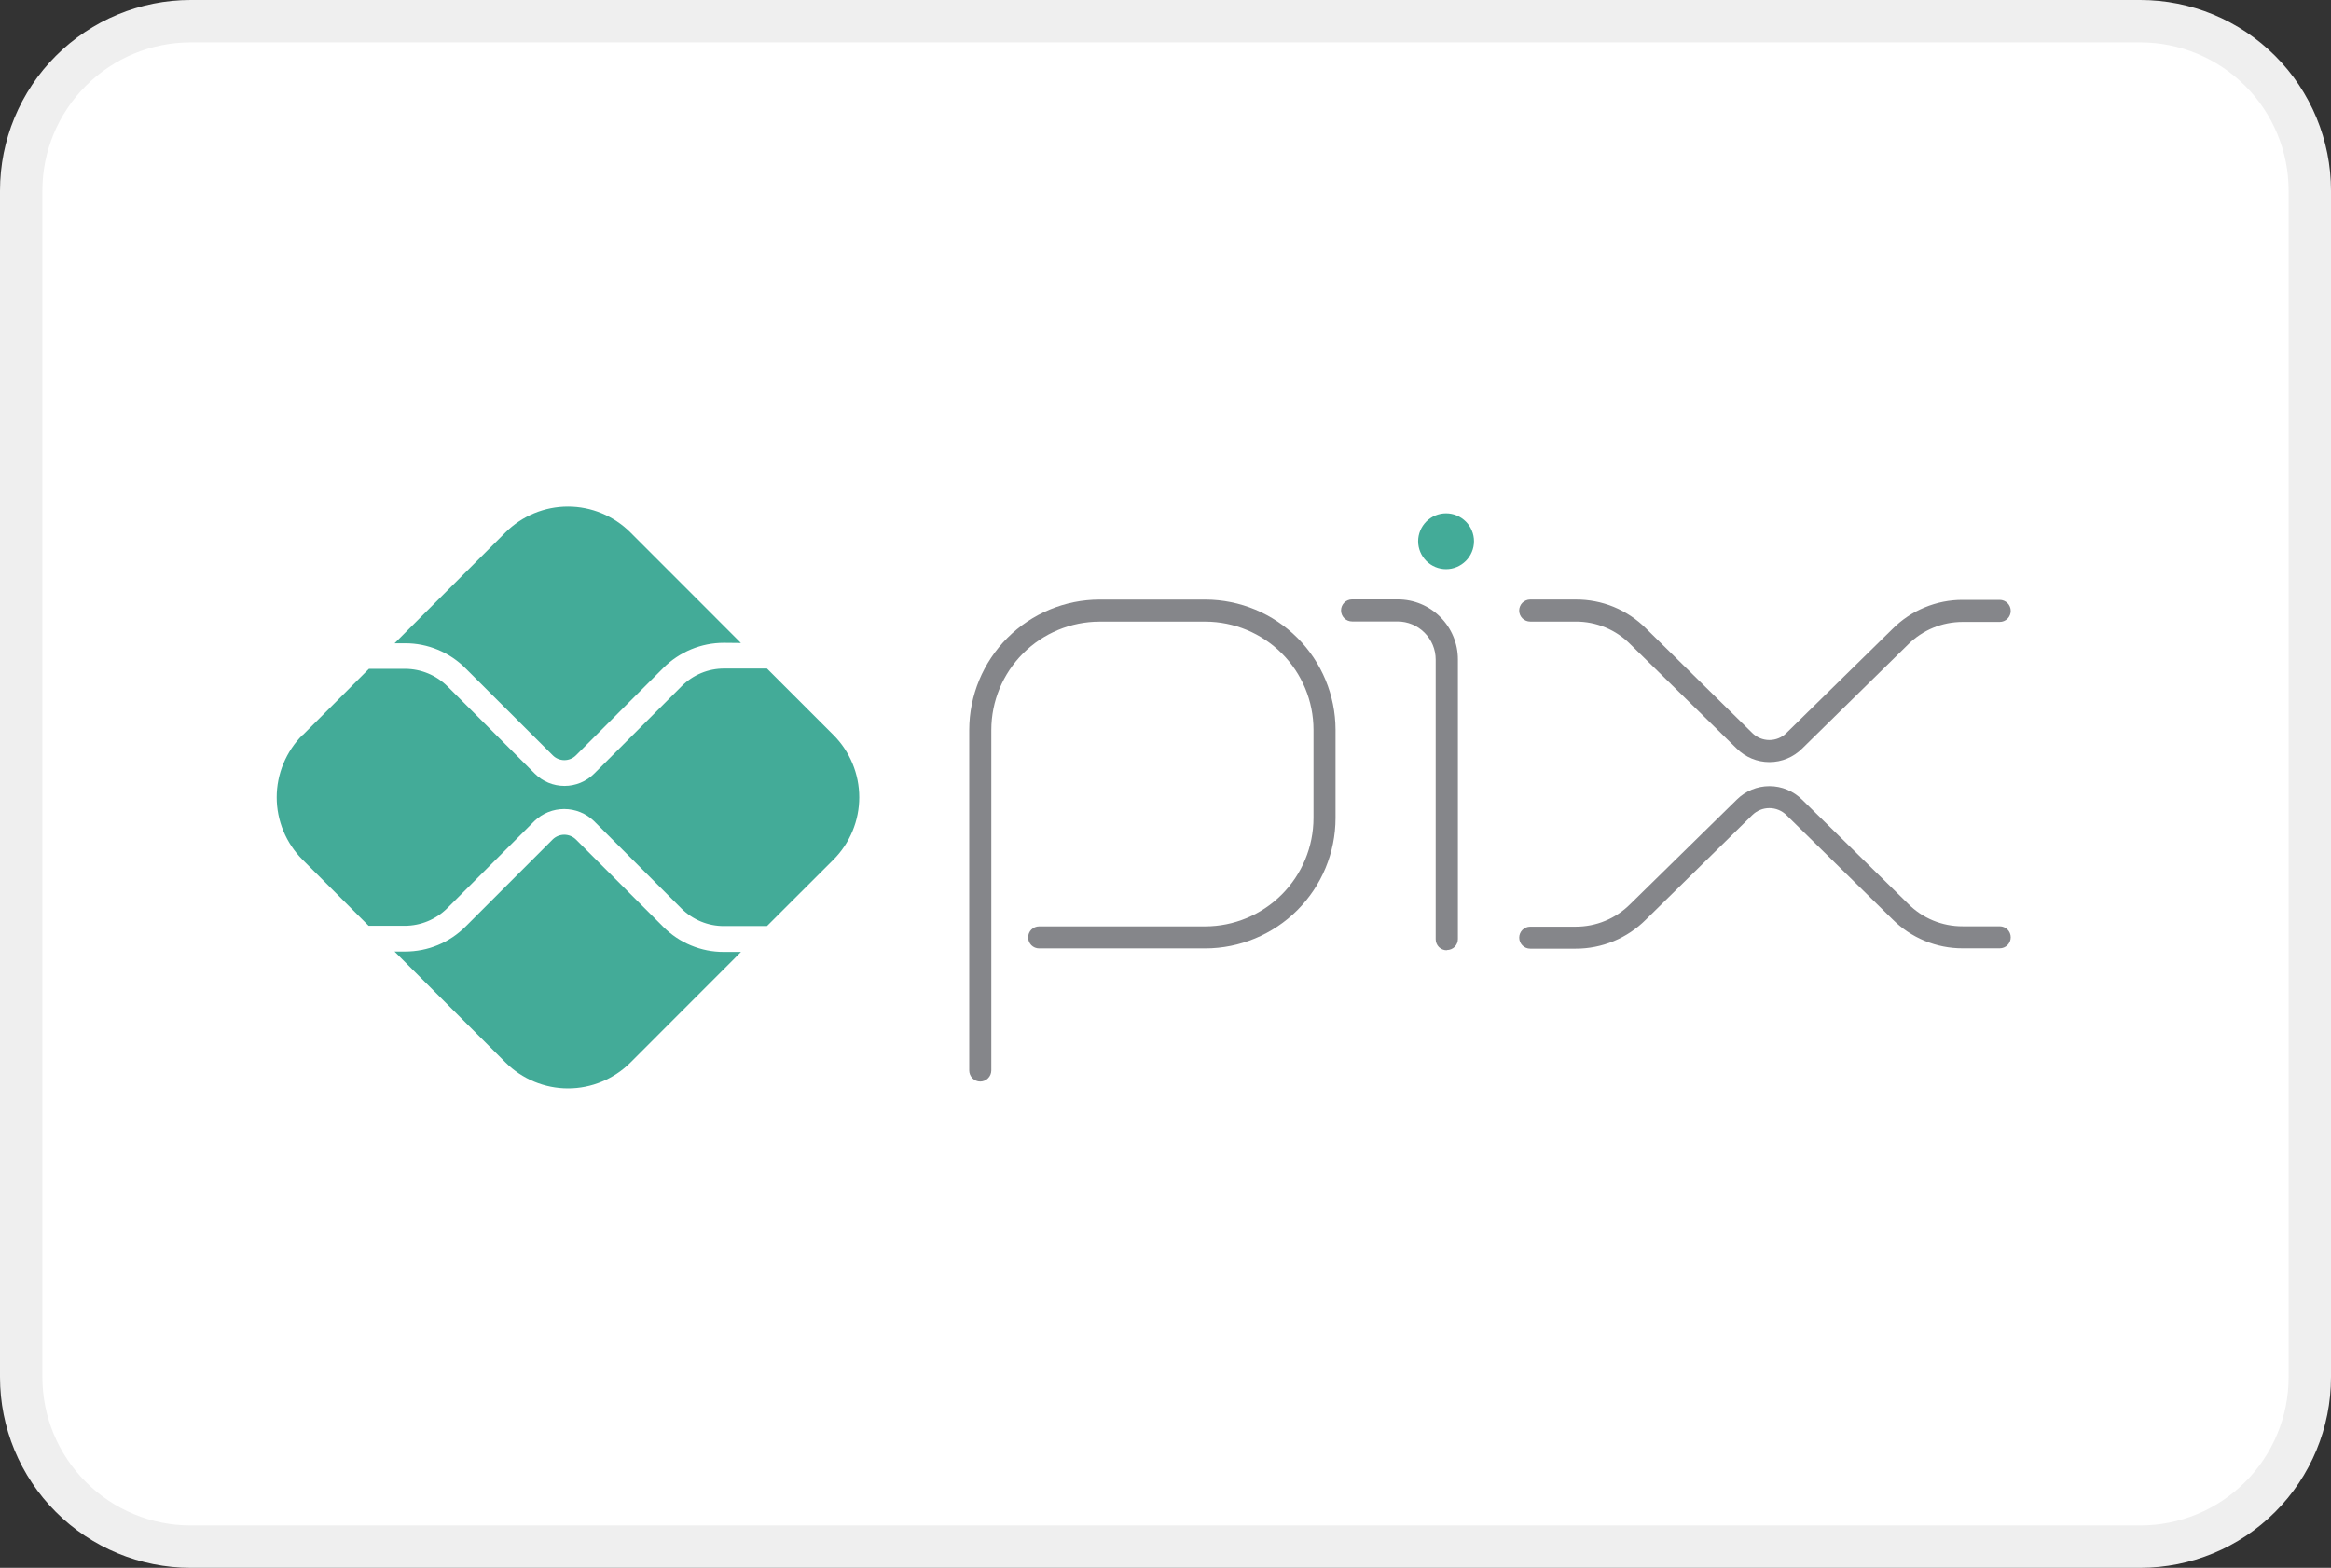 <svg xmlns="http://www.w3.org/2000/svg" width="55" height="37" viewBox="0 0 55 37" fill="none"><rect x="0" y="0" width="55" height="37" fill="#333333" stroke="none"/><g clip-path="url(#clip0_510_691)"><path d="M4.5 0.5H50.5C51.561 0.5 52.578 0.921 53.328 1.672C54.079 2.422 54.5 3.439 54.5 4.5V32.5C54.5 33.561 54.079 34.578 53.328 35.328C52.578 36.079 51.561 36.5 50.5 36.5H4.5C3.439 36.5 2.422 36.079 1.672 35.328C0.921 34.578 0.5 33.561 0.5 32.5V4.5C0.5 3.439 0.921 2.422 1.672 1.672C2.422 0.921 3.439 0.5 4.5 0.5Z" fill="white" stroke="#EFEFEF"></path><path d="M37.178 22.388H36.105C36.036 22.388 35.97 22.361 35.922 22.312C35.873 22.263 35.846 22.197 35.846 22.128C35.846 22.06 35.873 21.994 35.922 21.945C35.97 21.896 36.036 21.869 36.105 21.869H37.178C37.417 21.869 37.654 21.823 37.875 21.731C38.096 21.64 38.297 21.505 38.466 21.336L40.978 18.872C41.183 18.668 41.46 18.553 41.75 18.553C42.039 18.553 42.316 18.668 42.521 18.872L45.021 21.327C45.19 21.497 45.39 21.632 45.611 21.723C45.833 21.815 46.07 21.861 46.309 21.86H47.183C47.252 21.86 47.318 21.887 47.367 21.936C47.416 21.985 47.443 22.051 47.443 22.12C47.443 22.189 47.416 22.255 47.367 22.304C47.318 22.353 47.252 22.38 47.183 22.38H46.309C46.002 22.381 45.697 22.32 45.413 22.203C45.128 22.085 44.87 21.912 44.653 21.694L42.153 19.238C42.045 19.131 41.9 19.071 41.748 19.071C41.596 19.071 41.451 19.131 41.343 19.238L38.833 21.704C38.616 21.921 38.358 22.094 38.074 22.211C37.79 22.328 37.486 22.389 37.178 22.388Z" fill="#85868A"></path><path d="M23.129 25.523C23.06 25.523 22.994 25.495 22.946 25.447C22.897 25.398 22.869 25.332 22.869 25.263V17.226C22.87 16.41 23.195 15.629 23.771 15.052C24.348 14.476 25.13 14.151 25.945 14.15H28.445C29.258 14.153 30.037 14.477 30.612 15.053C31.187 15.628 31.51 16.408 31.512 17.221V19.306C31.511 20.122 31.187 20.903 30.61 21.48C30.033 22.057 29.252 22.381 28.436 22.382H24.519C24.45 22.382 24.384 22.355 24.335 22.306C24.287 22.257 24.259 22.191 24.259 22.122C24.259 22.053 24.287 21.987 24.335 21.938C24.384 21.889 24.45 21.862 24.519 21.862H28.436C29.114 21.861 29.763 21.591 30.242 21.112C30.721 20.633 30.991 19.984 30.992 19.306V17.221C30.991 16.545 30.722 15.898 30.245 15.42C29.767 14.942 29.12 14.672 28.444 14.67H25.944C25.267 14.671 24.617 14.941 24.139 15.42C23.66 15.899 23.391 16.549 23.39 17.226V25.262C23.39 25.331 23.362 25.397 23.313 25.446C23.265 25.495 23.198 25.523 23.129 25.523Z" fill="#85868A"></path><path d="M34.135 22.426C34.066 22.426 34 22.399 33.951 22.35C33.903 22.301 33.875 22.235 33.875 22.166V15.566C33.875 15.327 33.78 15.098 33.611 14.93C33.443 14.761 33.214 14.666 32.975 14.666H31.902C31.833 14.666 31.767 14.639 31.718 14.59C31.669 14.541 31.642 14.475 31.642 14.406C31.642 14.337 31.669 14.271 31.718 14.222C31.767 14.173 31.833 14.146 31.902 14.146H32.984C33.359 14.146 33.719 14.295 33.984 14.561C34.25 14.826 34.399 15.186 34.399 15.561V22.161C34.399 22.195 34.392 22.229 34.379 22.261C34.366 22.292 34.347 22.321 34.323 22.345C34.299 22.369 34.27 22.388 34.239 22.401C34.207 22.414 34.173 22.421 34.139 22.421L34.135 22.426Z" fill="#85868A"></path><path d="M34.585 12.307C34.646 12.368 34.695 12.441 34.728 12.52C34.762 12.6 34.779 12.686 34.779 12.773C34.779 12.859 34.762 12.945 34.728 13.025C34.695 13.104 34.646 13.177 34.585 13.238C34.461 13.361 34.294 13.431 34.12 13.431C33.945 13.431 33.778 13.361 33.654 13.238C33.531 13.114 33.461 12.947 33.461 12.773C33.461 12.598 33.531 12.431 33.654 12.307C33.778 12.184 33.945 12.114 34.12 12.114C34.294 12.114 34.461 12.184 34.585 12.307Z" fill="#43AB98"></path><path d="M37.178 14.149H36.105C36.071 14.149 36.037 14.156 36.006 14.169C35.974 14.182 35.946 14.201 35.921 14.225C35.897 14.249 35.878 14.278 35.865 14.31C35.852 14.341 35.845 14.375 35.845 14.409C35.845 14.443 35.852 14.477 35.865 14.509C35.878 14.54 35.897 14.569 35.921 14.593C35.946 14.617 35.974 14.636 36.006 14.649C36.037 14.662 36.071 14.669 36.105 14.669H37.178C37.418 14.668 37.655 14.714 37.876 14.806C38.097 14.897 38.298 15.032 38.466 15.202L40.978 17.666C41.183 17.87 41.46 17.985 41.75 17.985C42.039 17.985 42.316 17.87 42.521 17.666L45.021 15.21C45.19 15.041 45.391 14.906 45.612 14.815C45.833 14.723 46.07 14.677 46.309 14.677H47.183C47.252 14.677 47.318 14.65 47.367 14.601C47.416 14.552 47.443 14.486 47.443 14.417C47.443 14.348 47.416 14.282 47.367 14.233C47.318 14.184 47.252 14.157 47.183 14.157H46.309C46.002 14.156 45.697 14.217 45.413 14.335C45.128 14.452 44.87 14.625 44.653 14.843L42.153 17.296C42.046 17.404 41.9 17.464 41.748 17.464C41.596 17.464 41.451 17.404 41.343 17.296L38.838 14.831C38.62 14.613 38.362 14.441 38.077 14.323C37.792 14.206 37.486 14.147 37.178 14.149Z" fill="#85868A"></path><path d="M9.559 22.456C9.824 22.456 10.086 22.405 10.33 22.304C10.575 22.203 10.797 22.054 10.984 21.867L13.044 19.807C13.117 19.738 13.213 19.699 13.314 19.699C13.415 19.699 13.511 19.738 13.584 19.807L15.651 21.874C15.838 22.062 16.06 22.211 16.305 22.312C16.55 22.414 16.813 22.466 17.078 22.465H17.484L14.876 25.075C14.485 25.465 13.955 25.685 13.403 25.685C12.85 25.685 12.32 25.465 11.929 25.075L9.309 22.456H9.559Z" fill="#43AB98"></path><path d="M17.08 15.17C16.545 15.17 16.032 15.383 15.653 15.761L13.586 17.829C13.514 17.9 13.417 17.939 13.316 17.939C13.215 17.939 13.118 17.9 13.046 17.829L10.984 15.772C10.797 15.584 10.575 15.435 10.331 15.334C10.086 15.232 9.824 15.18 9.559 15.181H9.31L11.927 12.564C12.318 12.174 12.848 11.954 13.401 11.954C13.953 11.954 14.483 12.174 14.874 12.564L17.482 15.174L17.08 15.17Z" fill="#43AB98"></path><path d="M7.147 17.343L8.705 15.784H9.559C9.934 15.785 10.293 15.934 10.559 16.198L12.619 18.258C12.805 18.443 13.056 18.547 13.319 18.547C13.582 18.547 13.833 18.443 14.019 18.258L16.086 16.191C16.217 16.06 16.373 15.955 16.545 15.884C16.716 15.813 16.9 15.777 17.086 15.777H18.097L19.663 17.343C19.857 17.536 20.01 17.766 20.115 18.019C20.22 18.272 20.274 18.543 20.274 18.817C20.274 19.09 20.22 19.361 20.115 19.614C20.01 19.867 19.857 20.096 19.663 20.29L18.097 21.854H17.08C16.705 21.855 16.346 21.706 16.08 21.442L14.012 19.374C13.824 19.194 13.573 19.093 13.312 19.093C13.051 19.093 12.8 19.194 12.612 19.374L10.552 21.434C10.286 21.698 9.927 21.847 9.552 21.848H8.698L7.14 20.29C6.946 20.096 6.793 19.867 6.688 19.614C6.583 19.361 6.529 19.09 6.529 18.817C6.529 18.543 6.583 18.272 6.688 18.019C6.793 17.766 6.946 17.536 7.14 17.343H7.147Z" fill="#43AB98"></path></g><defs><clipPath id="clip0_510_691"><rect width="55" height="37" fill="white"></rect></clipPath></defs></svg>